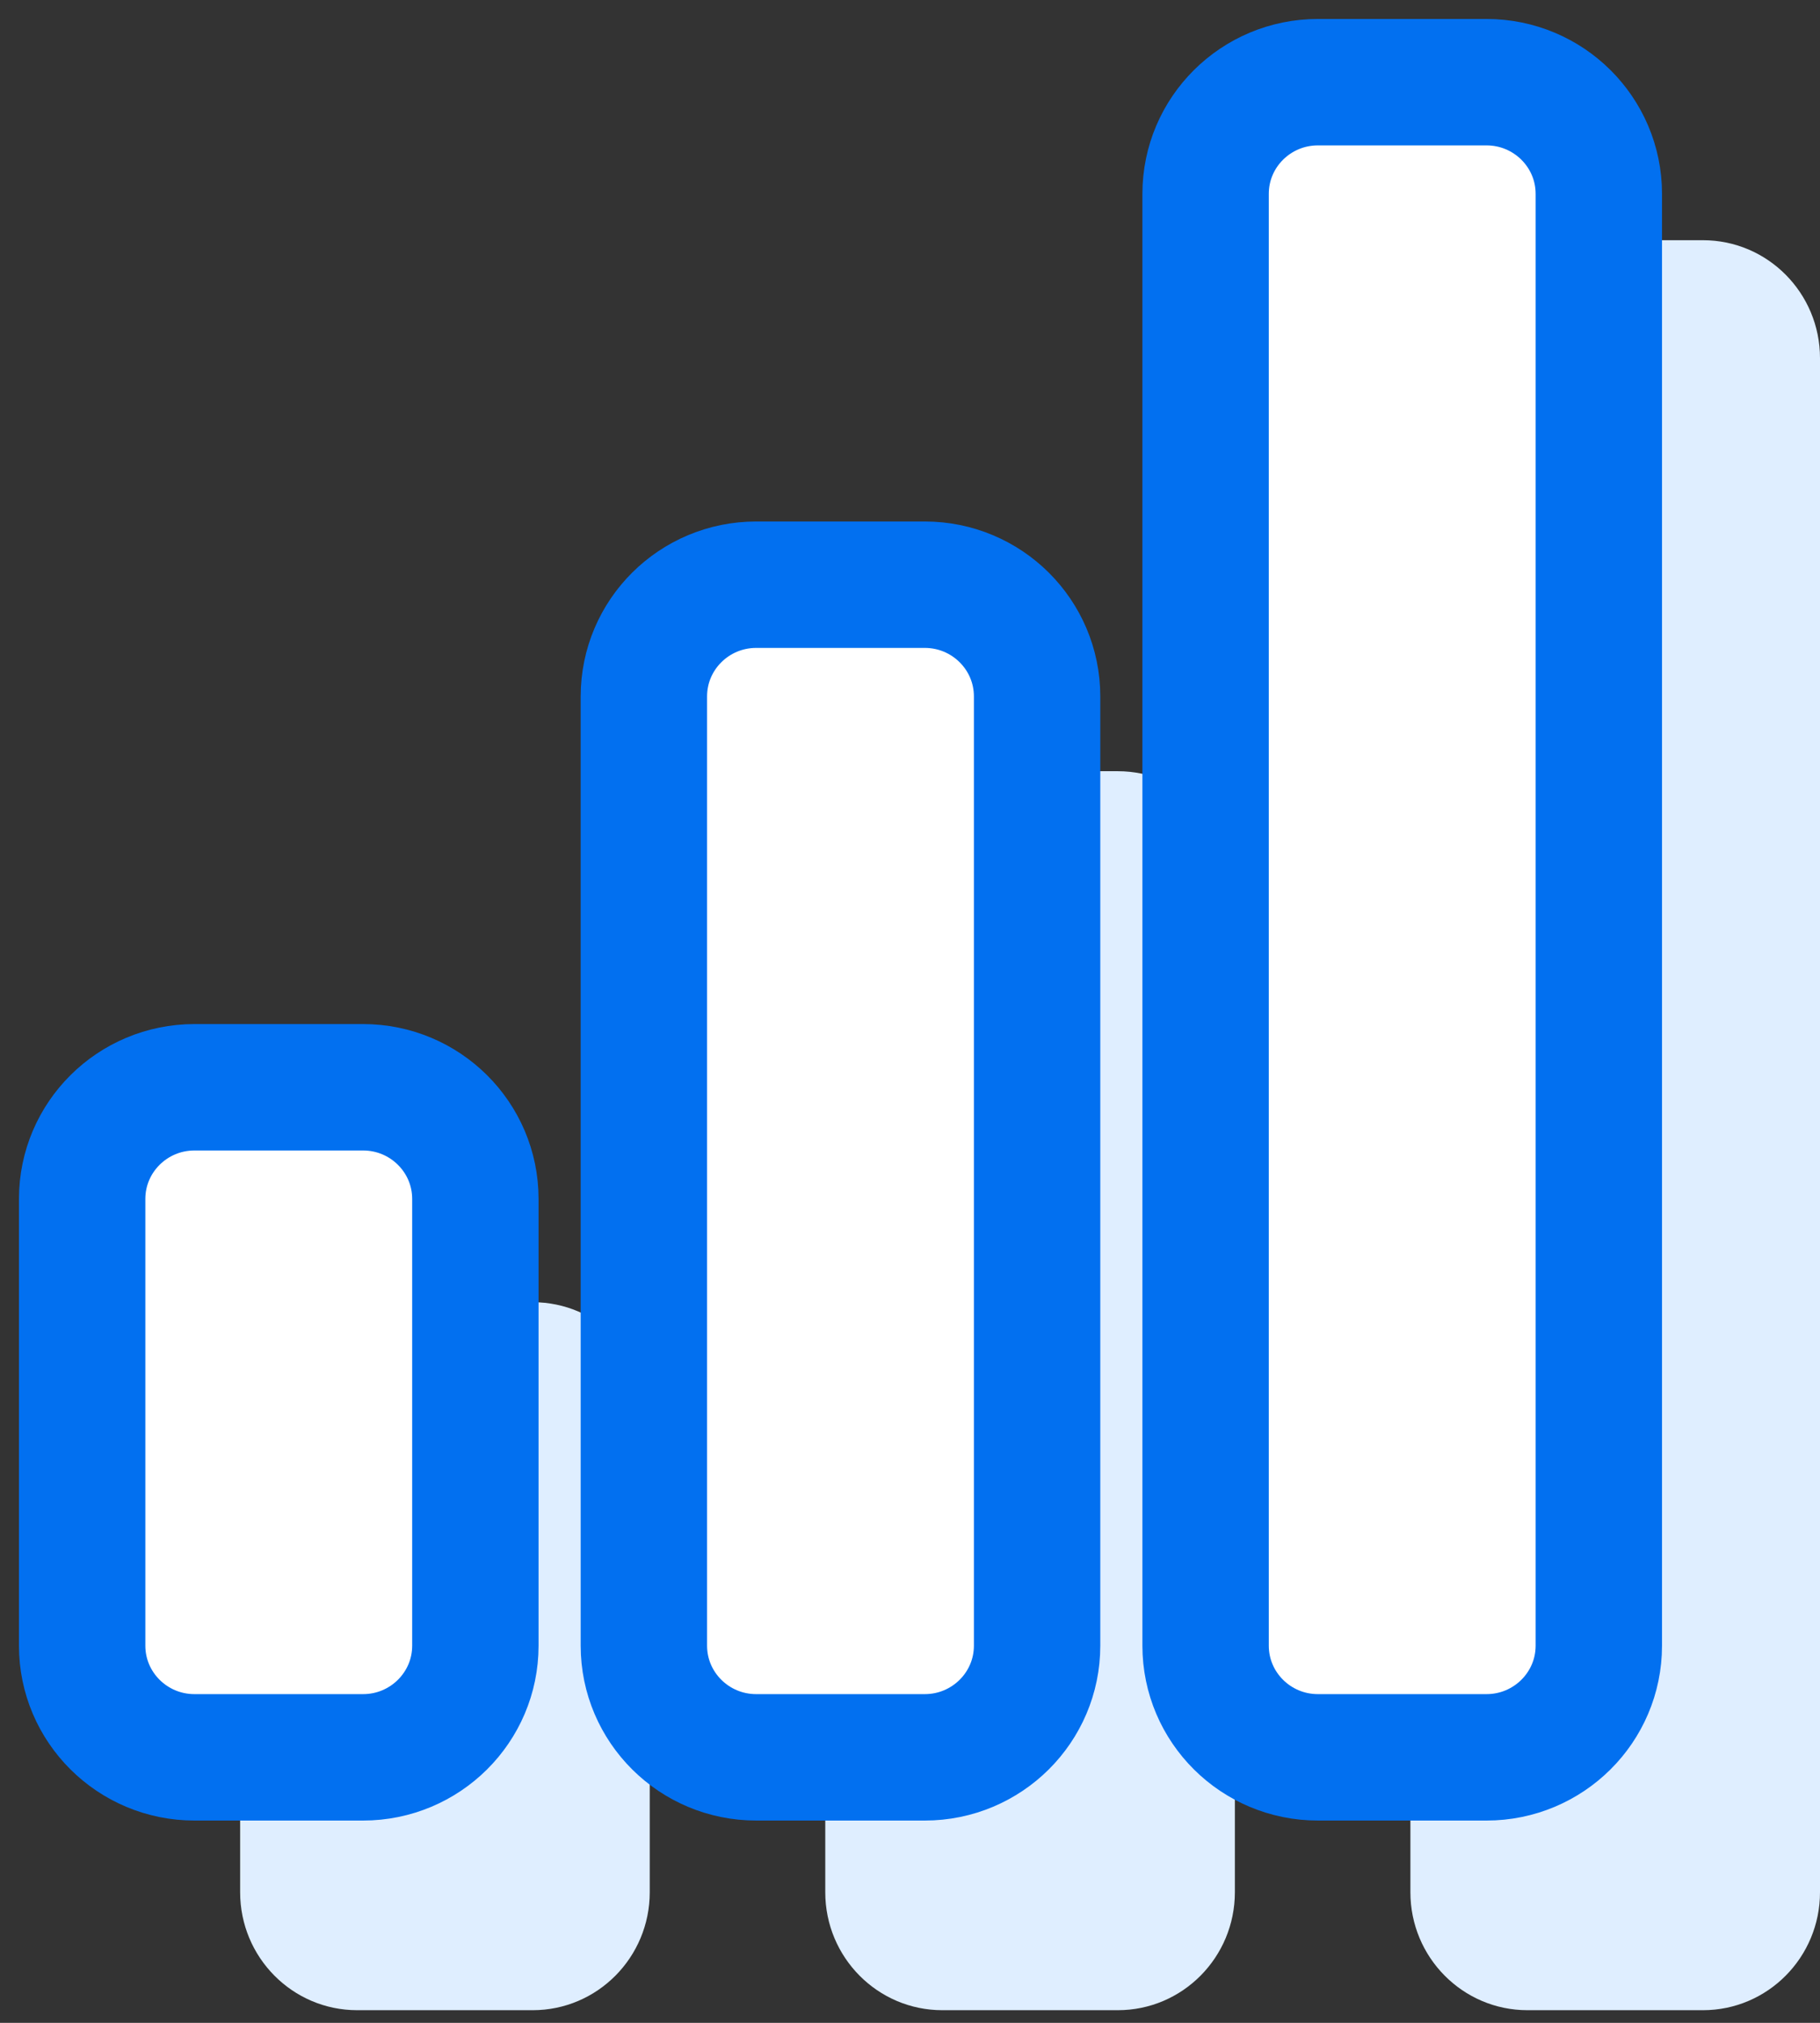 <svg width="36" height="40" viewBox="0 0 36 40" fill="none" xmlns="http://www.w3.org/2000/svg">
<rect x="0" y="0" width="36" height="40" fill="#333333" stroke="none"/>
<path d="M30.213 4.75C28.934 4.75 27.898 5.795 27.898 7.083L27.898 37.417C27.898 38.705 28.934 39.75 30.213 39.75H33.685C34.964 39.75 36 38.705 36 37.417V7.083C36 5.795 34.964 4.75 33.685 4.75H30.213Z" fill="#DFEEFF"/>
<path d="M16.324 17.583C16.324 16.295 17.36 15.25 18.639 15.25L22.111 15.25C23.39 15.25 24.426 16.295 24.426 17.583V37.417C24.426 38.705 23.39 39.75 22.111 39.75H18.639C17.36 39.75 16.324 38.705 16.324 37.417L16.324 17.583Z" fill="#DFEEFF"/>
<path d="M4.75 28.083C4.75 26.795 5.786 25.75 7.065 25.75H10.537C11.816 25.75 12.852 26.795 12.852 28.083L12.852 37.417C12.852 38.705 11.816 39.75 10.537 39.75H7.065C5.786 39.75 4.75 38.705 4.75 37.417L4.75 28.083Z" fill="#DFEEFF"/>
<path d="M26.069 1.625C24.842 1.625 23.847 2.614 23.847 3.833L23.847 32.542C23.847 33.761 24.842 34.75 26.069 34.75H29.403C30.63 34.75 31.625 33.761 31.625 32.542L31.625 3.833C31.625 2.614 30.63 1.625 29.403 1.625L26.069 1.625Z" fill="white"/>
<path d="M12.736 13.771C12.736 12.551 13.731 11.562 14.958 11.562L18.292 11.562C19.519 11.562 20.514 12.551 20.514 13.771V32.542C20.514 33.761 19.519 34.75 18.292 34.75H14.958C13.731 34.75 12.736 33.761 12.736 32.542L12.736 13.771Z" fill="white"/>
<path d="M1.625 23.708C1.625 22.489 2.62 21.5 3.847 21.5H7.181C8.408 21.5 9.403 22.489 9.403 23.708L9.403 32.542C9.403 33.761 8.408 34.75 7.181 34.75H3.847C2.62 34.75 1.625 33.761 1.625 32.542L1.625 23.708Z" fill="white"/>
<path d="M26.069 1.625C24.842 1.625 23.847 2.614 23.847 3.833L23.847 32.542C23.847 33.761 24.842 34.75 26.069 34.75H29.403C30.63 34.75 31.625 33.761 31.625 32.542L31.625 3.833C31.625 2.614 30.63 1.625 29.403 1.625L26.069 1.625Z" stroke="#0270F0" stroke-width="2.5" stroke-linecap="round" stroke-linejoin="round"/>
<path d="M12.736 13.771C12.736 12.551 13.731 11.562 14.958 11.562L18.292 11.562C19.519 11.562 20.514 12.551 20.514 13.771V32.542C20.514 33.761 19.519 34.75 18.292 34.75H14.958C13.731 34.75 12.736 33.761 12.736 32.542L12.736 13.771Z" stroke="#0270F0" stroke-width="2.5" stroke-linecap="round" stroke-linejoin="round"/>
<path d="M1.625 23.708C1.625 22.489 2.62 21.5 3.847 21.5H7.181C8.408 21.5 9.403 22.489 9.403 23.708L9.403 32.542C9.403 33.761 8.408 34.75 7.181 34.75H3.847C2.62 34.75 1.625 33.761 1.625 32.542L1.625 23.708Z" stroke="#0270F0" stroke-width="2.5" stroke-linecap="round" stroke-linejoin="round"/>
</svg>
